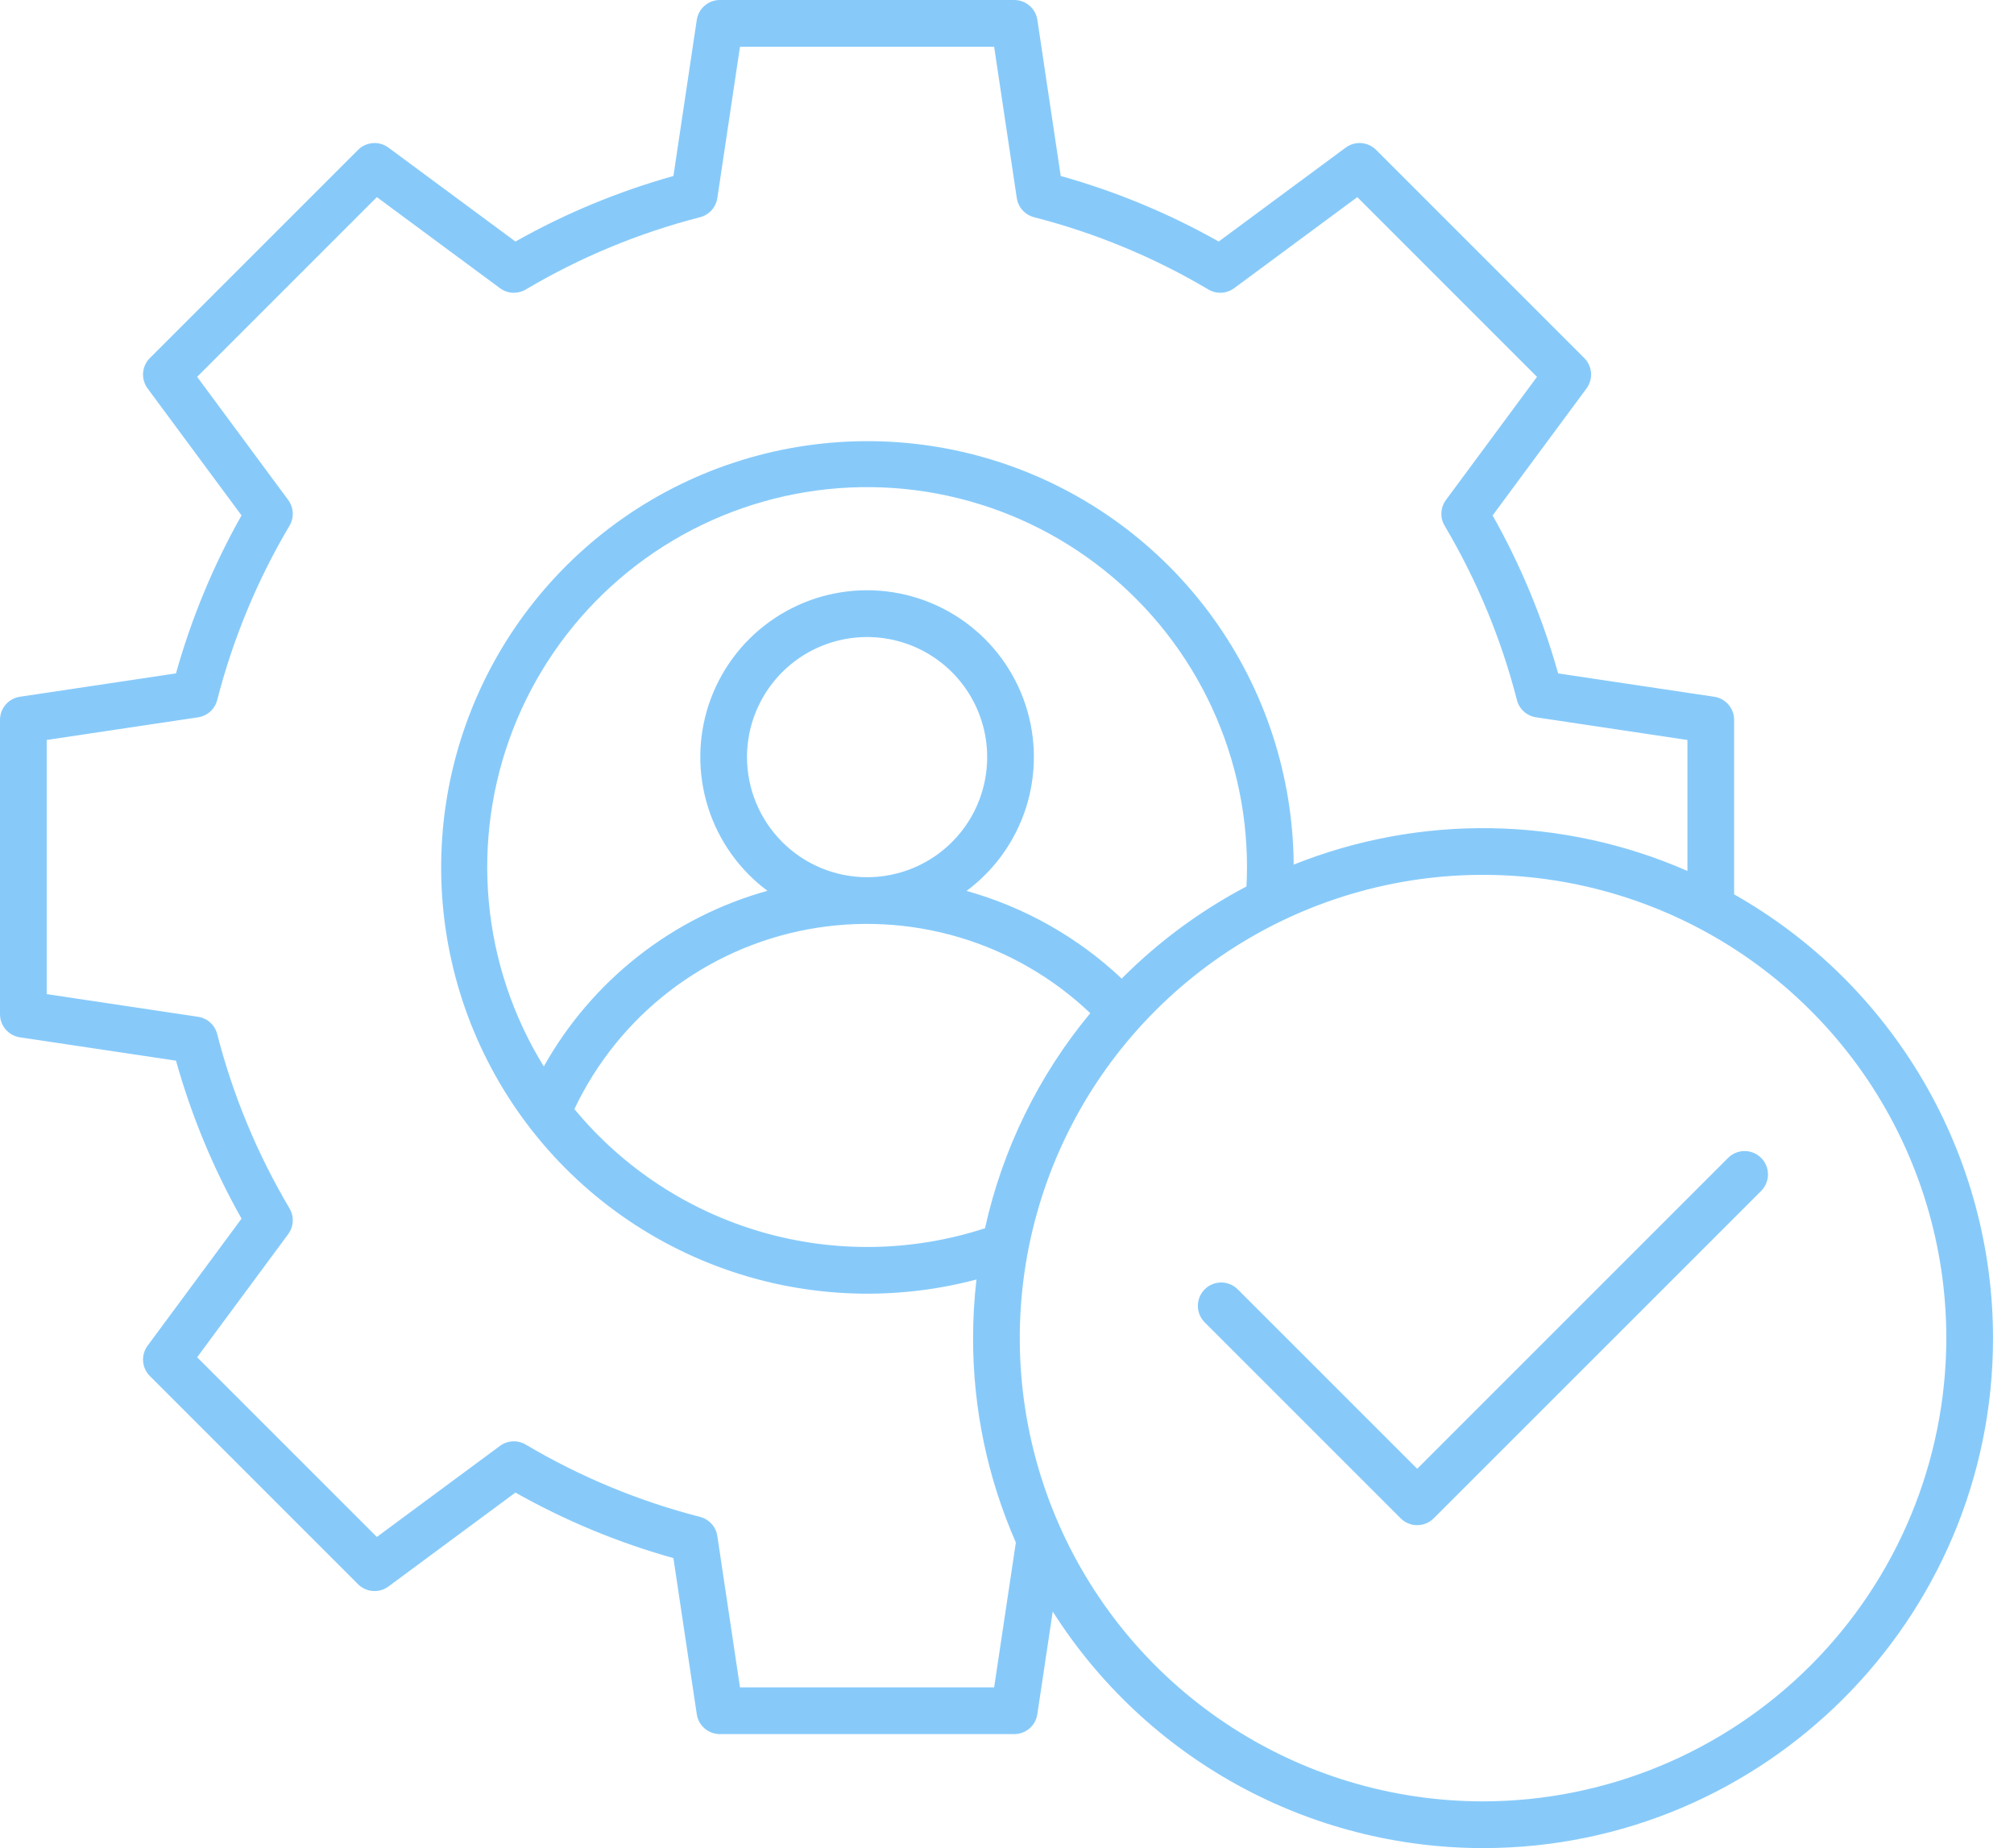 <?xml version="1.0" encoding="UTF-8"?> <svg xmlns="http://www.w3.org/2000/svg" width="85" height="78" viewBox="0 0 85 78" fill="none"><path d="M73.188 37.747V30.382C73.188 30.146 73.103 29.918 72.949 29.739C72.795 29.56 72.582 29.442 72.349 29.407L65.761 28.422C65.109 26.096 64.181 23.858 62.995 21.754L66.958 16.394C67.099 16.204 67.166 15.97 67.149 15.735C67.131 15.499 67.029 15.278 66.863 15.111L58.078 6.326C57.91 6.159 57.689 6.057 57.454 6.04C57.218 6.022 56.984 6.09 56.794 6.23L51.435 10.194C49.332 9.007 47.093 8.079 44.767 7.428L43.782 0.84C43.747 0.606 43.629 0.393 43.45 0.239C43.271 0.085 43.043 3.63702e-05 42.807 0H30.382C30.146 4.22606e-05 29.918 0.085 29.739 0.239C29.56 0.393 29.442 0.606 29.407 0.84L28.422 7.428C26.096 8.079 23.858 9.008 21.754 10.194L16.394 6.23C16.204 6.09 15.97 6.022 15.735 6.04C15.499 6.057 15.278 6.159 15.111 6.326L6.325 15.111C6.158 15.278 6.057 15.499 6.039 15.735C6.022 15.97 6.089 16.204 6.229 16.394L10.193 21.753C9.007 23.857 8.078 26.096 7.427 28.421L0.839 29.407C0.606 29.442 0.392 29.56 0.238 29.739C0.084 29.918 -0 30.146 4.41407e-07 30.382V42.806C0 43.042 0.085 43.27 0.239 43.449C0.393 43.628 0.606 43.746 0.84 43.781L7.428 44.766C8.079 47.092 9.008 49.33 10.194 51.434L6.23 56.795C6.09 56.984 6.022 57.218 6.04 57.454C6.057 57.69 6.159 57.911 6.326 58.078L15.111 66.863C15.278 67.03 15.499 67.132 15.735 67.149C15.97 67.167 16.204 67.099 16.394 66.959L21.753 62.995C23.857 64.181 26.095 65.11 28.421 65.761L29.407 72.349C29.442 72.583 29.559 72.796 29.738 72.95C29.917 73.104 30.145 73.189 30.381 73.189H42.806C43.042 73.189 43.27 73.104 43.449 72.95C43.628 72.796 43.745 72.583 43.78 72.349L44.43 68.016C46.372 71.074 49.055 73.592 52.23 75.338C55.404 77.083 58.968 77.999 62.591 78C74.46 78 84.115 68.344 84.115 56.476C84.113 52.667 83.1 48.926 81.18 45.636C79.261 42.346 76.503 39.624 73.188 37.747ZM41.957 71.217H31.231L30.275 64.83C30.246 64.638 30.161 64.459 30.032 64.315C29.902 64.171 29.732 64.069 29.545 64.021C26.961 63.358 24.484 62.33 22.189 60.97C22.022 60.871 21.83 60.823 21.636 60.833C21.443 60.843 21.256 60.91 21.101 61.025L15.905 64.868L8.32 57.284L12.163 52.088C12.278 51.932 12.345 51.745 12.355 51.552C12.365 51.358 12.317 51.166 12.218 50.999C10.858 48.705 9.83 46.228 9.167 43.644C9.119 43.456 9.017 43.287 8.873 43.157C8.729 43.027 8.55 42.942 8.358 42.914L1.971 41.957V31.231L8.358 30.275C8.55 30.246 8.729 30.162 8.873 30.032C9.017 29.902 9.119 29.733 9.167 29.545C9.831 26.961 10.858 24.484 12.218 22.189C12.317 22.022 12.365 21.83 12.355 21.637C12.345 21.443 12.278 21.257 12.163 21.101L8.32 15.905L15.905 8.32L21.101 12.163C21.256 12.278 21.443 12.345 21.636 12.355C21.83 12.365 22.022 12.317 22.189 12.219C24.484 10.858 26.961 9.831 29.545 9.168C29.732 9.119 29.902 9.017 30.032 8.873C30.162 8.729 30.246 8.55 30.275 8.359L31.231 1.972H41.957L42.913 8.359C42.942 8.55 43.026 8.729 43.156 8.873C43.286 9.017 43.456 9.119 43.643 9.168C46.227 9.831 48.704 10.858 50.999 12.218C51.166 12.317 51.358 12.365 51.552 12.355C51.745 12.345 51.932 12.278 52.088 12.163L57.284 8.32L64.868 15.905L61.026 21.101C60.91 21.257 60.843 21.443 60.834 21.637C60.824 21.83 60.871 22.022 60.97 22.189C62.33 24.484 63.358 26.961 64.021 29.545C64.069 29.733 64.171 29.902 64.315 30.032C64.459 30.162 64.638 30.246 64.83 30.275L71.217 31.231V36.758C68.603 35.614 65.788 35.001 62.935 34.955C60.082 34.909 57.248 35.432 54.599 36.492C54.575 32.74 53.378 29.09 51.176 26.053C48.975 23.015 45.879 20.742 42.321 19.55C38.764 18.359 34.923 18.31 31.336 19.41C27.749 20.509 24.596 22.703 22.317 25.683C20.039 28.663 18.749 32.281 18.628 36.031C18.507 39.78 19.561 43.474 21.643 46.595C23.725 49.715 26.731 52.107 30.24 53.435C33.748 54.764 37.584 54.962 41.211 54.002C41.116 54.824 41.068 55.649 41.068 56.476C41.065 59.445 41.68 62.383 42.874 65.101L41.957 71.217ZM41.572 51.839C38.513 52.837 35.223 52.891 32.132 51.994C29.041 51.097 26.292 49.29 24.242 46.809C25.168 44.855 26.543 43.149 28.256 41.831C29.969 40.513 31.97 39.619 34.095 39.224C36.22 38.829 38.408 38.944 40.48 39.559C42.552 40.174 44.449 41.272 46.014 42.762C43.833 45.391 42.31 48.503 41.572 51.839ZM31.527 31.955C31.527 30.952 31.824 29.972 32.381 29.139C32.938 28.305 33.73 27.656 34.656 27.272C35.582 26.889 36.601 26.788 37.584 26.984C38.567 27.18 39.47 27.662 40.179 28.371C40.888 29.08 41.37 29.983 41.566 30.966C41.761 31.949 41.661 32.968 41.278 33.895C40.894 34.821 40.244 35.612 39.411 36.169C38.577 36.726 37.597 37.023 36.595 37.023C35.251 37.022 33.963 36.487 33.013 35.537C32.063 34.587 31.528 33.298 31.527 31.955ZM47.341 41.303C45.491 39.557 43.243 38.287 40.793 37.602C41.981 36.719 42.86 35.485 43.307 34.074C43.753 32.663 43.743 31.147 43.279 29.742C42.814 28.337 41.919 27.114 40.72 26.247C39.52 25.38 38.078 24.913 36.599 24.912C35.119 24.911 33.676 25.377 32.476 26.243C31.276 27.108 30.379 28.331 29.913 29.735C29.448 31.14 29.436 32.655 29.881 34.067C30.325 35.478 31.203 36.714 32.39 37.597C30.405 38.149 28.549 39.088 26.929 40.36C25.309 41.633 23.957 43.214 22.951 45.011C21.649 42.901 20.854 40.518 20.629 38.05C20.404 35.581 20.754 33.093 21.652 30.782C22.551 28.472 23.973 26.401 25.806 24.733C27.64 23.064 29.836 21.844 32.221 21.168C34.606 20.491 37.116 20.377 39.552 20.834C41.989 21.291 44.286 22.307 46.264 23.802C48.242 25.297 49.846 27.231 50.95 29.45C52.054 31.67 52.629 34.115 52.629 36.594C52.629 36.867 52.62 37.141 52.606 37.414C50.663 38.436 48.888 39.747 47.34 41.303H47.341ZM62.592 76.028C58.725 76.028 54.945 74.882 51.729 72.733C48.514 70.585 46.008 67.531 44.528 63.959C43.048 60.386 42.66 56.455 43.415 52.662C44.169 48.869 46.031 45.385 48.766 42.651C51.5 39.916 54.984 38.054 58.777 37.299C62.57 36.545 66.501 36.932 70.074 38.412C73.647 39.892 76.7 42.398 78.849 45.613C80.997 48.829 82.144 52.609 82.144 56.476C82.138 61.66 80.076 66.63 76.411 70.295C72.745 73.961 67.775 76.022 62.592 76.028H62.592ZM74.329 48.87C74.513 49.054 74.617 49.305 74.617 49.566C74.617 49.828 74.513 50.079 74.329 50.264L60.509 64.082C60.324 64.267 60.073 64.371 59.812 64.371C59.55 64.371 59.3 64.267 59.115 64.082L50.856 55.823C50.762 55.732 50.687 55.623 50.635 55.503C50.583 55.383 50.556 55.253 50.555 55.123C50.554 54.992 50.579 54.862 50.628 54.741C50.678 54.62 50.751 54.51 50.843 54.417C50.936 54.324 51.046 54.251 51.167 54.202C51.288 54.152 51.418 54.127 51.549 54.128C51.68 54.129 51.809 54.157 51.93 54.208C52.05 54.26 52.159 54.335 52.249 54.429L59.812 61.991L72.934 48.869C73.119 48.684 73.369 48.581 73.631 48.581C73.892 48.581 74.143 48.685 74.328 48.87H74.329Z" fill="#87CAFA"></path></svg> 
